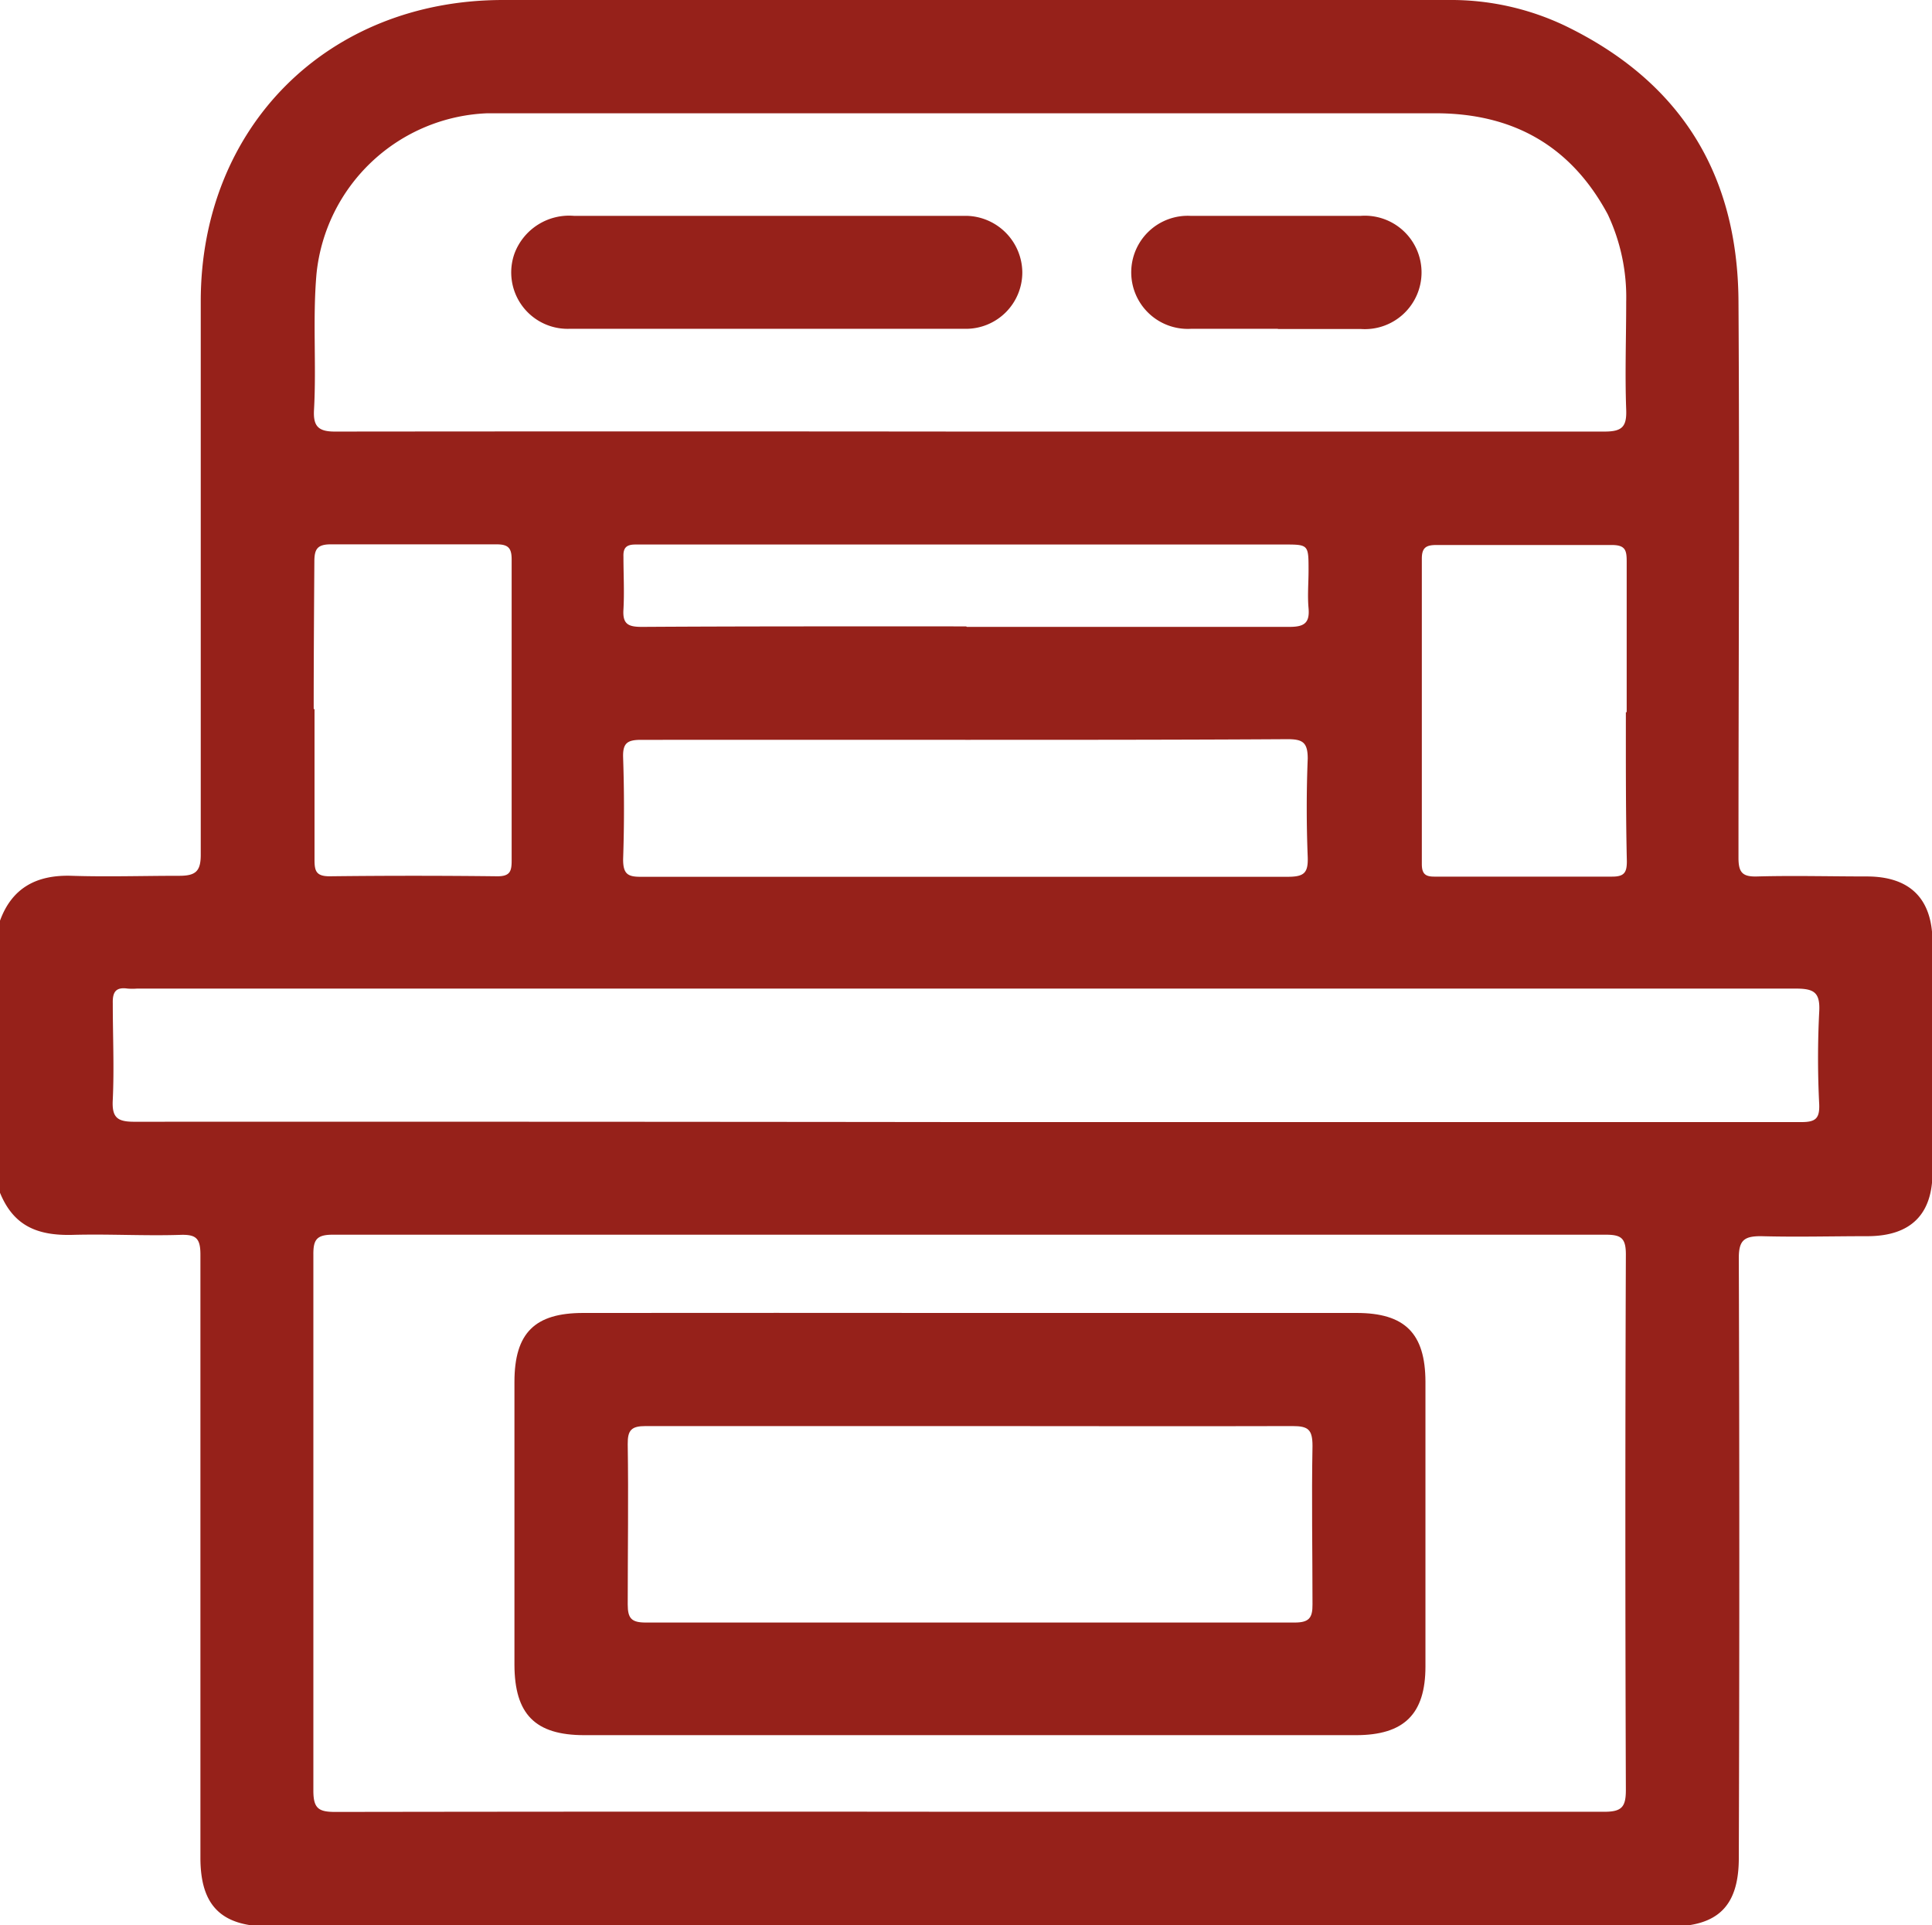 <?xml version="1.0" encoding="UTF-8"?>
<svg xmlns="http://www.w3.org/2000/svg" viewBox="0 0 117.51 117.1">
  <defs>
    <style>.cls-1{fill:#96211a;}</style>
  </defs>
  <g id="Capa_2" data-name="Capa 2">
    <g id="Capa_1-2" data-name="Capa 1">
      <g id="zLcBfb.tif">
        <path class="cls-1" d="M0,72.55V56C.73,54,2.23,53.2,4.36,53.27s4.36,0,6.54,0c1,0,1.32-.27,1.31-1.32q0-16.8,0-33.62C12.21,7.72,19.93,0,30.6,0H88.09A16.14,16.14,0,0,1,95.2,1.57c7,3.39,10.49,9,10.54,16.75.07,11.29,0,22.57,0,33.86,0,.9.25,1.16,1.15,1.13,2.22-.06,4.44,0,6.65,0,2.63,0,4,1.35,4,4q0,7,0,14c0,2.55-1.32,3.86-3.9,3.88-2.18,0-4.36.06-6.54,0-1,0-1.34.24-1.34,1.32q.06,18.24,0,36.49c0,2.93-1.26,4.18-4.2,4.18H16.4c-2.94,0-4.21-1.27-4.21-4.18V98.8c0-7.49,0-15,0-22.49,0-1-.27-1.23-1.22-1.2-2.17.07-4.36-.06-6.54,0S.82,74.55,0,72.55ZM58.93,110.2c12.88,0,25.77,0,38.65,0,1.07,0,1.31-.3,1.31-1.33q-.06-16.29,0-32.57c0-1-.29-1.2-1.23-1.2q-38.72,0-77.42,0c-1,0-1.19.32-1.18,1.24q0,16.29,0,32.58c0,1.09.33,1.29,1.34,1.29Q39.65,110.18,58.93,110.2Zm0-83.95q19.34,0,38.66,0c1.07,0,1.36-.29,1.32-1.34-.08-2.17,0-4.36,0-6.54a11.83,11.83,0,0,0-1.12-5.33C95.54,8.85,92,6.89,87.31,6.89H30.64l-1,0a10.87,10.87,0,0,0-10.39,9.77c-.24,2.75,0,5.51-.15,8.25-.06,1,.24,1.35,1.3,1.34Q39.64,26.23,58.91,26.25Zm-.17,42H94.19c5.13,0,10.25,0,15.38,0,.86,0,1.11-.22,1.08-1.08a55.44,55.44,0,0,1,0-5.62c.07-1.22-.34-1.42-1.46-1.42q-50.43,0-100.85,0a3.72,3.72,0,0,1-.58,0c-.71-.1-.92.2-.9.9,0,2,.09,3.9,0,5.85-.07,1.15.32,1.36,1.39,1.35Q33.49,68.22,58.74,68.25Zm0-23.25C52.14,45,45.57,45,39,45c-.85,0-1.13.2-1.1,1.08.07,2.06.07,4.13,0,6.19,0,.9.29,1.07,1.11,1.06,3.67,0,7.34,0,11,0,9.44,0,18.87,0,28.31,0,1,0,1.25-.23,1.22-1.19q-.12-3,0-6c0-1-.32-1.18-1.24-1.18C71.78,45,65.25,45,58.71,45Zm40.18-1.68c0-3,0-6.11,0-9.17,0-.68-.08-1-.91-1-3.55,0-7.11,0-10.66,0-.62,0-.89.15-.89.83q0,9.28,0,18.57c0,.61.22.78.8.77,3.6,0,7.19,0,10.78,0,.73,0,.89-.25.89-.93C98.88,49.36,98.89,46.34,98.89,43.32Zm-79.81-.19c0,3,0,6.11,0,9.17,0,.68.1,1,.92,1q5.1-.06,10.2,0c.75,0,.87-.28.87-.94q0-9.16,0-18.33c0-.7-.21-.92-.92-.92-3.36,0-6.72,0-10.08,0-.85,0-1,.32-1,1.07C19.1,37.17,19.08,40.15,19.08,43.13Zm39.68-5c6.54,0,13.08,0,19.62,0,.89,0,1.24-.23,1.16-1.14-.07-.76,0-1.53,0-2.3,0-1.57,0-1.57-1.51-1.57H39.34c-.23,0-.46,0-.69,0-.54,0-.75.19-.73.73,0,1.07.06,2.15,0,3.22-.06.9.3,1.06,1.12,1.06C45.6,38.09,52.18,38.1,58.76,38.1Z"></path>
        <path class="cls-1" d="M59,79.86q11.75,0,23.51,0c2.94,0,4.18,1.24,4.19,4.18v17.32c0,2.9-1.3,4.18-4.23,4.18H35.54c-3,0-4.24-1.28-4.25-4.28V84.06c0-3,1.25-4.2,4.18-4.2Q47.22,79.85,59,79.86Zm0,6.88c-6.58,0-13.15,0-19.73,0-.86,0-1.1.24-1.09,1.1.05,3.25,0,6.5,0,9.75,0,.85.23,1.1,1.1,1.1q19.73,0,39.46,0c.87,0,1.1-.27,1.09-1.11,0-3.21-.06-6.42,0-9.63,0-1-.26-1.21-1.21-1.21C72.06,86.76,65.52,86.74,59,86.74Z"></path>
        <path class="cls-1" d="M46.6,20c-4,0-8,0-12,0a3.43,3.43,0,0,1-3.3-4.6,3.55,3.55,0,0,1,3.62-2.27H56.43c.8,0,1.61,0,2.41,0a3.47,3.47,0,0,1,3.34,3.42A3.43,3.43,0,0,1,58.75,20C54.7,20,50.65,20,46.6,20Z"></path>
        <path class="cls-1" d="M77.7,20c-1.76,0-3.52,0-5.27,0a3.44,3.44,0,1,1,0-6.87c3.44,0,6.88,0,10.32,0a3.45,3.45,0,1,1,0,6.88h-5Z"></path>
      </g>
    </g>
  </g>
</svg>
